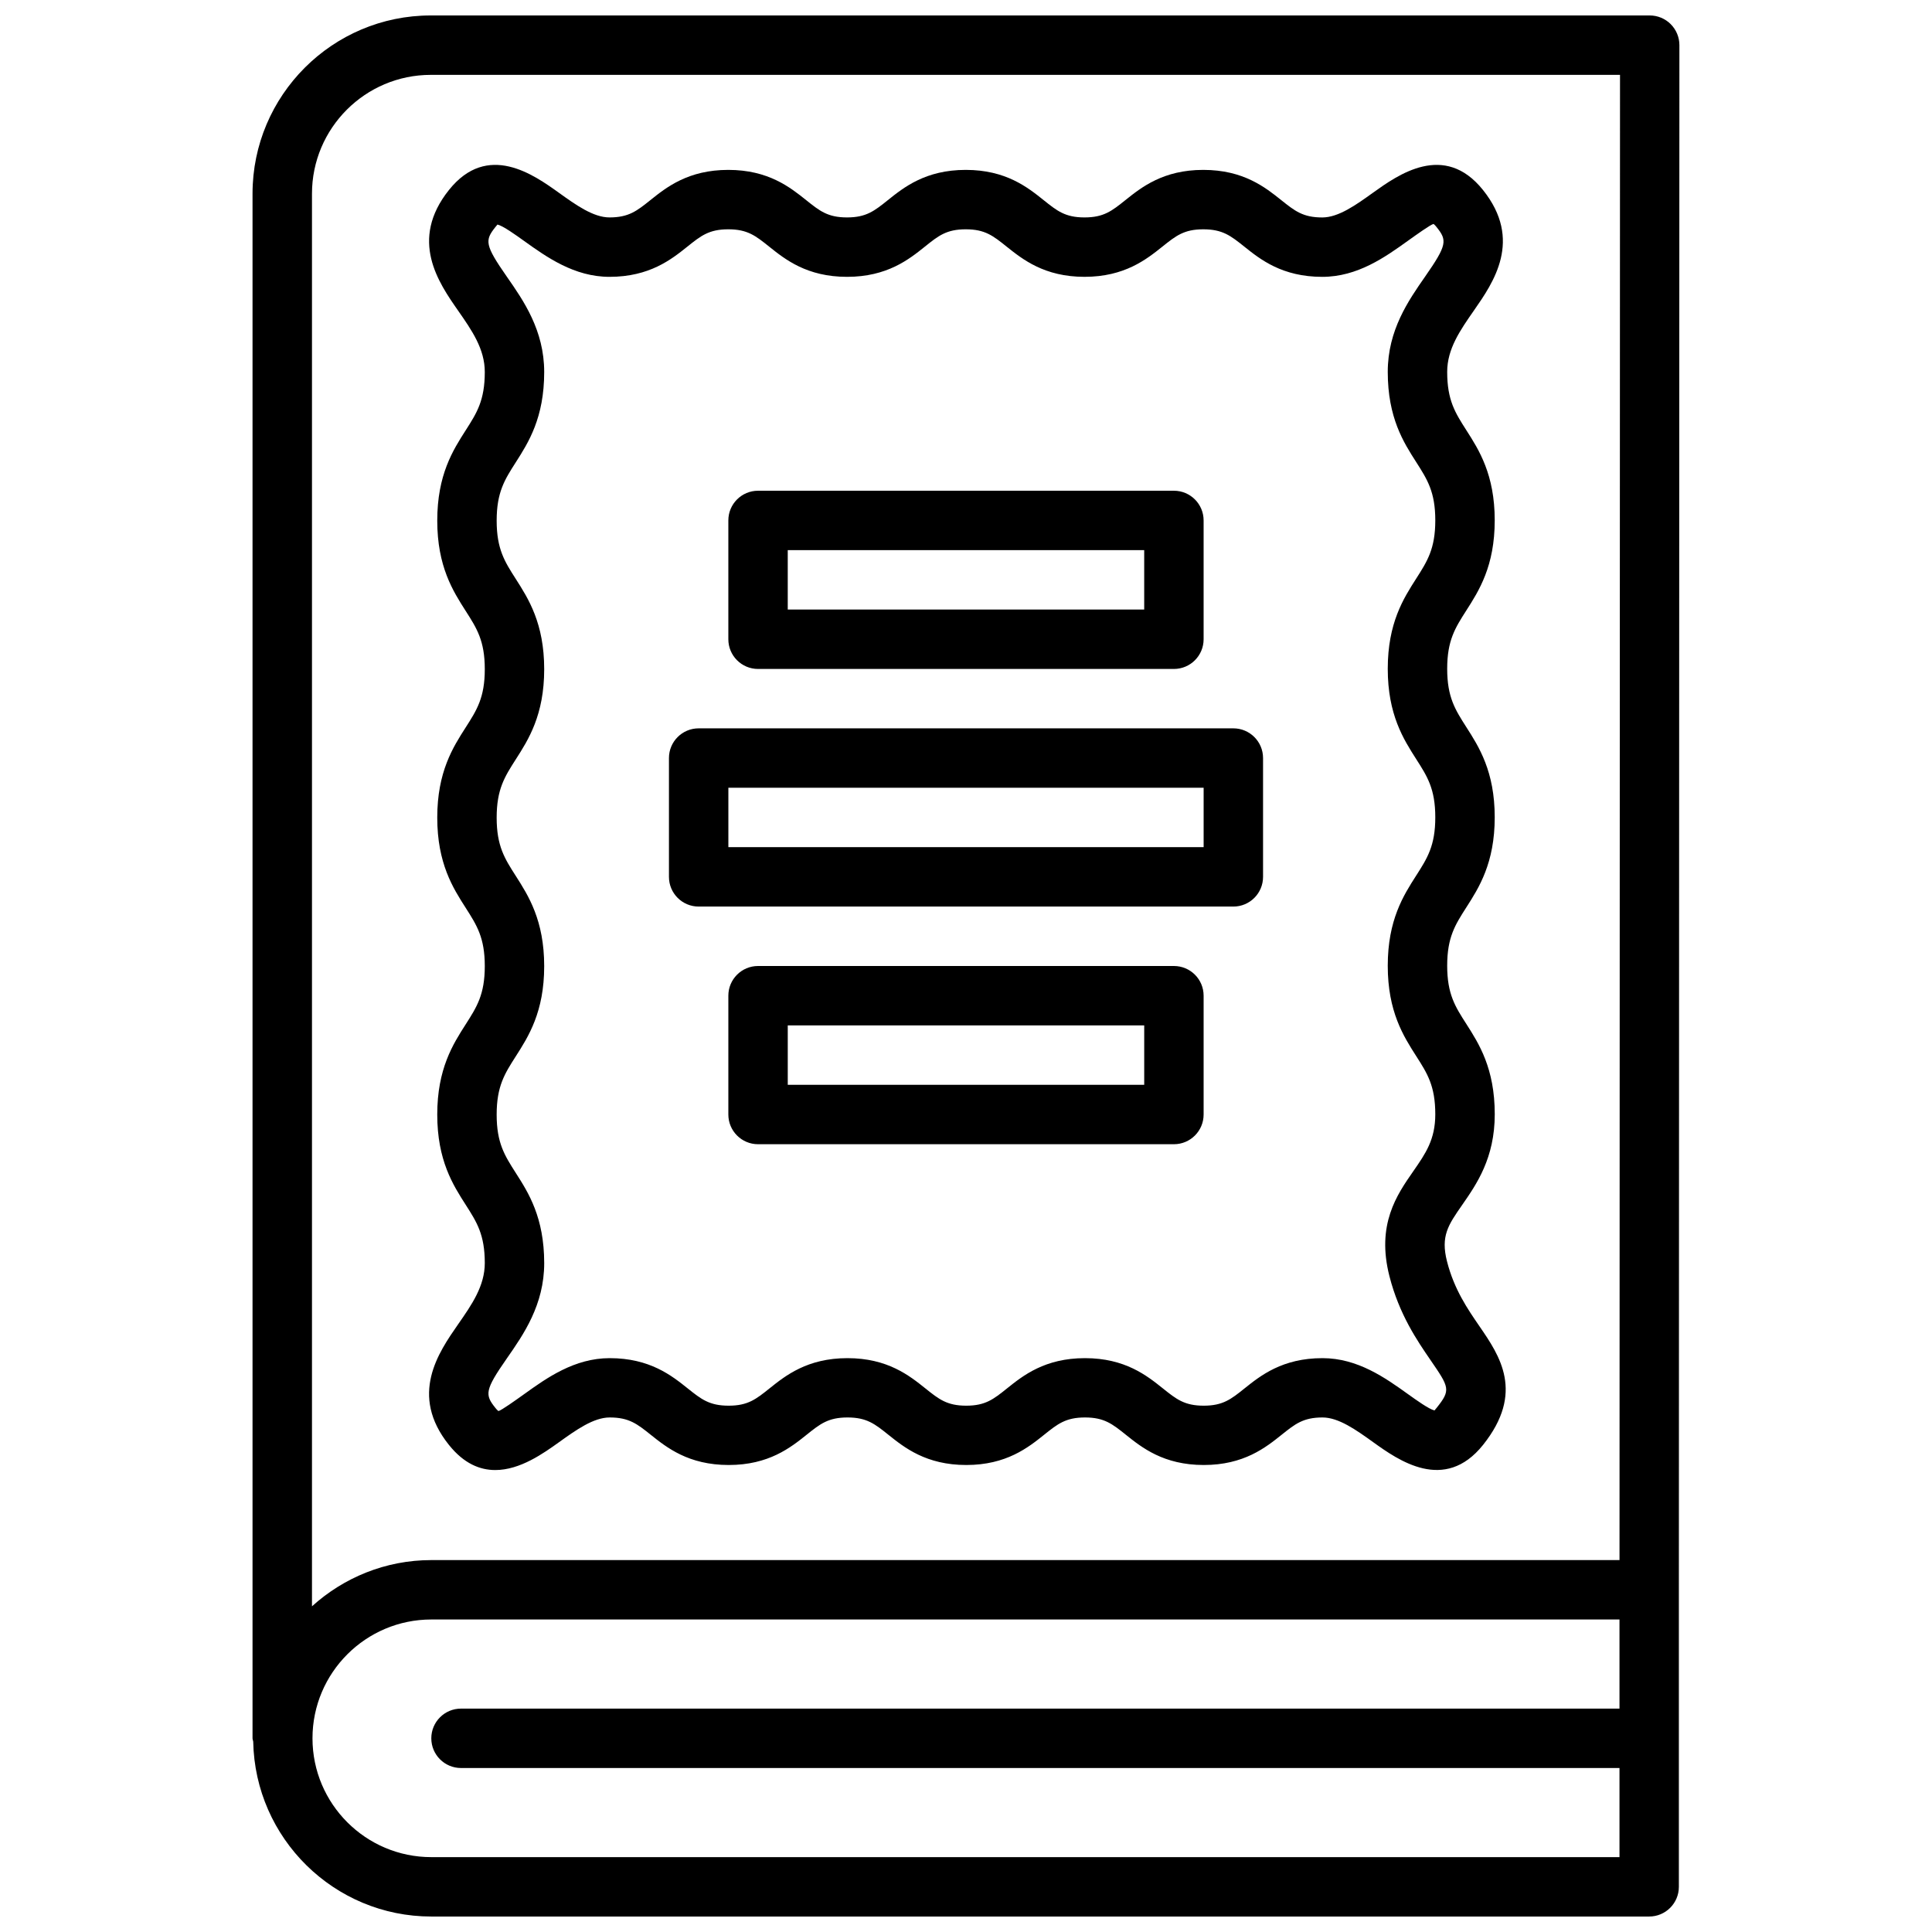 <?xml version="1.0" encoding="UTF-8"?>
<!-- Uploaded to: SVG Repo, www.svgrepo.com, Generator: SVG Repo Mixer Tools -->
<svg width="800px" height="800px" version="1.1" viewBox="144 144 512 512" xmlns="http://www.w3.org/2000/svg">
 <defs>
  <clipPath id="a">
   <path d="m210 148.09h380v503.81h-380z"/>
  </clipPath>
 </defs>
 <g clip-path="url(#a)">
  <path d="m586.76 150.4c-1.48-1.477-3.481-2.305-5.566-2.305h-323.04c-26.047 0-47.23 21.184-47.23 47.23v409.34c0 0.309 0.148 0.574 0.18 0.875 0.48 25.641 21.441 46.359 47.191 46.359h322.75c4.352 0 7.871-3.527 7.871-7.871v-78.719l0.141-409.34c0.004-2.09-0.832-4.098-2.305-5.57zm-328.6 13.438h315.16l-0.133 393.6h-314.88c-12.172 0-23.246 4.668-31.629 12.25v-374.36c0-17.363 14.121-31.488 31.488-31.488zm0.141 472.32c-17.367 0-31.488-14.121-31.488-31.488s14.121-31.488 31.488-31.488h314.88v23.617h-307.01c-4.352 0-7.871 3.527-7.871 7.871s3.519 7.871 7.871 7.871h307.01v23.617z"/>
 </g>
 <path d="m262.99 526.94c3.938 4.914 8.164 6.637 12.266 6.637 6.59 0 12.816-4.465 16.895-7.383 4.488-3.219 9.133-6.551 13.43-6.551 5.125 0 7.281 1.723 10.855 4.574 4.234 3.387 10.035 8.023 20.68 8.023 10.637 0 16.422-4.637 20.656-8.023 3.559-2.852 5.715-4.574 10.824-4.574 5.102 0 7.258 1.723 10.816 4.574 4.234 3.387 10.02 8.023 20.656 8.023 10.629 0 16.422-4.637 20.648-8.023 3.559-2.852 5.715-4.574 10.816-4.574 5.102 0 7.258 1.723 10.816 4.574 4.234 3.387 10.02 8.023 20.656 8.023 10.637 0 16.422-4.637 20.656-8.023 3.559-2.852 5.715-4.574 10.824-4.574 4.281 0 8.926 3.32 13.414 6.543 6.598 4.731 18.887 13.531 29.125 0.73 11.09-13.895 4.418-23.633-0.961-31.457-3.133-4.566-6.691-9.73-8.59-17.168-1.715-6.723 0.316-9.645 4-14.941 3.848-5.543 8.652-12.438 8.652-24.066 0-12.148-4.18-18.68-7.535-23.93-2.941-4.582-5.07-7.894-5.07-15.438 0-7.535 2.125-10.84 5.055-15.422 3.363-5.242 7.543-11.777 7.543-23.906 0-12.137-4.18-18.68-7.543-23.922-2.93-4.59-5.055-7.894-5.055-15.43 0-7.535 2.125-10.84 5.055-15.43 3.363-5.25 7.543-11.777 7.543-23.914s-4.18-18.672-7.543-23.914c-2.93-4.59-5.055-7.894-5.055-15.43 0-6.094 3.441-11.02 7.07-16.238 5.188-7.445 13.035-18.703 2.41-31.969-10.266-12.801-22.539-3.992-29.148 0.738-4.488 3.219-9.133 6.551-13.43 6.551-5.125 0-7.281-1.723-10.855-4.574-4.238-3.394-10.039-8.031-20.684-8.031-10.637 0-16.422 4.637-20.656 8.023-3.559 2.848-5.707 4.574-10.824 4.574-5.102 0-7.258-1.723-10.816-4.574-4.234-3.387-10.02-8.023-20.656-8.023-10.629 0-16.422 4.637-20.648 8.023-3.555 2.848-5.707 4.574-10.812 4.574-5.109 0-7.258-1.723-10.816-4.574-4.238-3.387-10.023-8.023-20.656-8.023-10.637 0-16.422 4.637-20.656 8.023-3.559 2.848-5.715 4.574-10.824 4.574-4.281 0-8.926-3.32-13.414-6.543-6.606-4.738-18.895-13.539-29.125-0.73-10.605 13.281-2.769 24.527 2.426 31.977 3.637 5.219 7.07 10.148 7.07 16.254 0 7.551-2.125 10.863-5.062 15.461-3.363 5.25-7.535 11.785-7.535 23.938 0 12.148 4.18 18.68 7.535 23.93 2.938 4.59 5.062 7.902 5.062 15.438s-2.125 10.84-5.055 15.422c-3.363 5.242-7.543 11.777-7.543 23.906 0 12.137 4.18 18.68 7.543 23.922 2.93 4.59 5.055 7.894 5.055 15.43s-2.125 10.84-5.055 15.43c-3.363 5.25-7.543 11.777-7.543 23.914 0 12.137 4.18 18.672 7.543 23.914 2.93 4.59 5.055 7.894 5.055 15.43 0 6.094-3.441 11.02-7.07 16.238-5.199 7.477-13.047 18.734-2.414 31.988zm17.684-72.121c-2.93-4.59-5.055-7.894-5.055-15.43s2.125-10.84 5.055-15.43c3.363-5.25 7.543-11.777 7.543-23.914s-4.18-18.672-7.535-23.922c-2.938-4.59-5.062-7.894-5.062-15.438 0-7.527 2.125-10.84 5.055-15.422 3.363-5.242 7.543-11.777 7.543-23.914 0-12.148-4.18-18.68-7.535-23.93-2.938-4.59-5.062-7.902-5.062-15.438 0-7.543 2.125-10.863 5.062-15.453 3.352-5.25 7.535-11.793 7.535-23.938 0-11.051-5.488-18.934-9.895-25.254-5.879-8.445-5.856-9.629-3.047-13.152 0.285-0.363 0.504-0.574 0.559-0.676 1.48 0.348 4.832 2.754 7.094 4.375 5.902 4.227 13.25 9.484 22.586 9.484 10.637 0 16.43-4.637 20.664-8.023 3.562-2.852 5.719-4.574 10.82-4.574s7.258 1.723 10.816 4.574c4.234 3.387 10.02 8.023 20.656 8.023 10.637 0 16.43-4.637 20.656-8.023 3.555-2.859 5.707-4.574 10.805-4.574 5.102 0 7.258 1.723 10.816 4.574 4.238 3.383 10.031 8.02 20.656 8.02 10.629 0 16.43-4.637 20.664-8.023 3.559-2.848 5.715-4.57 10.816-4.57 5.125 0 7.281 1.723 10.855 4.574 4.234 3.387 10.035 8.023 20.68 8.023 9.352 0 16.695-5.258 22.602-9.492 2.402-1.715 6.023-4.312 6.871-4.527 0 0 0.301 0.172 0.82 0.836 2.809 3.504 2.832 4.684-3.047 13.121-4.41 6.328-9.895 14.199-9.895 25.246 0 12.137 4.18 18.672 7.543 23.914 2.93 4.59 5.055 7.894 5.055 15.43 0 7.535-2.125 10.84-5.055 15.43-3.363 5.25-7.543 11.777-7.543 23.914 0 12.137 4.18 18.672 7.535 23.922 2.938 4.59 5.062 7.894 5.062 15.438 0 7.527-2.125 10.84-5.055 15.422-3.363 5.242-7.543 11.777-7.543 23.914 0 12.148 4.18 18.68 7.535 23.93 2.938 4.59 5.062 7.902 5.062 15.438 0 6.691-2.574 10.391-5.824 15.074-4.383 6.297-9.824 14.129-6.328 27.828 2.59 10.148 7.375 17.105 10.855 22.184 5.047 7.344 5.457 7.941 1.645 12.715-0.285 0.363-0.504 0.574-0.559 0.676-1.48-0.348-4.832-2.754-7.094-4.375-5.902-4.227-13.25-9.484-22.586-9.484-10.637 0-16.43 4.637-20.664 8.023-3.559 2.852-5.715 4.574-10.816 4.574s-7.258-1.723-10.816-4.574c-4.234-3.387-10.02-8.023-20.656-8.023-10.637 0-16.43 4.637-20.656 8.023-3.559 2.852-5.707 4.574-10.809 4.574s-7.258-1.723-10.816-4.574c-4.234-3.387-10.02-8.023-20.656-8.023-10.637 0-16.43 4.637-20.664 8.023-3.559 2.852-5.715 4.574-10.816 4.574-5.125 0-7.281-1.723-10.855-4.574-4.234-3.387-10.035-8.023-20.68-8.023-9.352 0-16.695 5.258-22.602 9.492-2.402 1.715-6.023 4.312-6.871 4.527 0 0-0.301-0.172-0.82-0.836-2.809-3.504-2.832-4.684 3.047-13.121 4.41-6.328 9.895-14.199 9.895-25.246-0.008-12.141-4.188-18.676-7.547-23.918z"/>
 <path d="m344.89 321.28h110.21c4.352 0 7.871-3.527 7.871-7.871v-31.488c0-4.344-3.519-7.871-7.871-7.871h-110.21c-4.352 0-7.871 3.527-7.871 7.871v31.488c0 4.344 3.519 7.871 7.871 7.871zm7.871-31.488h94.465v15.742l-94.465 0.004z"/>
 <path d="m329.15 384.25h141.7c4.352 0 7.871-3.527 7.871-7.871v-31.488c0-4.344-3.519-7.871-7.871-7.871h-141.7c-4.352 0-7.871 3.527-7.871 7.871v31.488c0 4.344 3.519 7.871 7.871 7.871zm7.875-31.488h125.95v15.742l-125.95 0.004z"/>
 <path d="m455.1 400h-110.21c-4.352 0-7.871 3.527-7.871 7.871v31.488c0 4.344 3.519 7.871 7.871 7.871h110.21c4.352 0 7.871-3.527 7.871-7.871v-31.488c0.004-4.348-3.516-7.871-7.871-7.871zm-7.871 31.488h-94.465v-15.742h94.465z"/>
</svg>